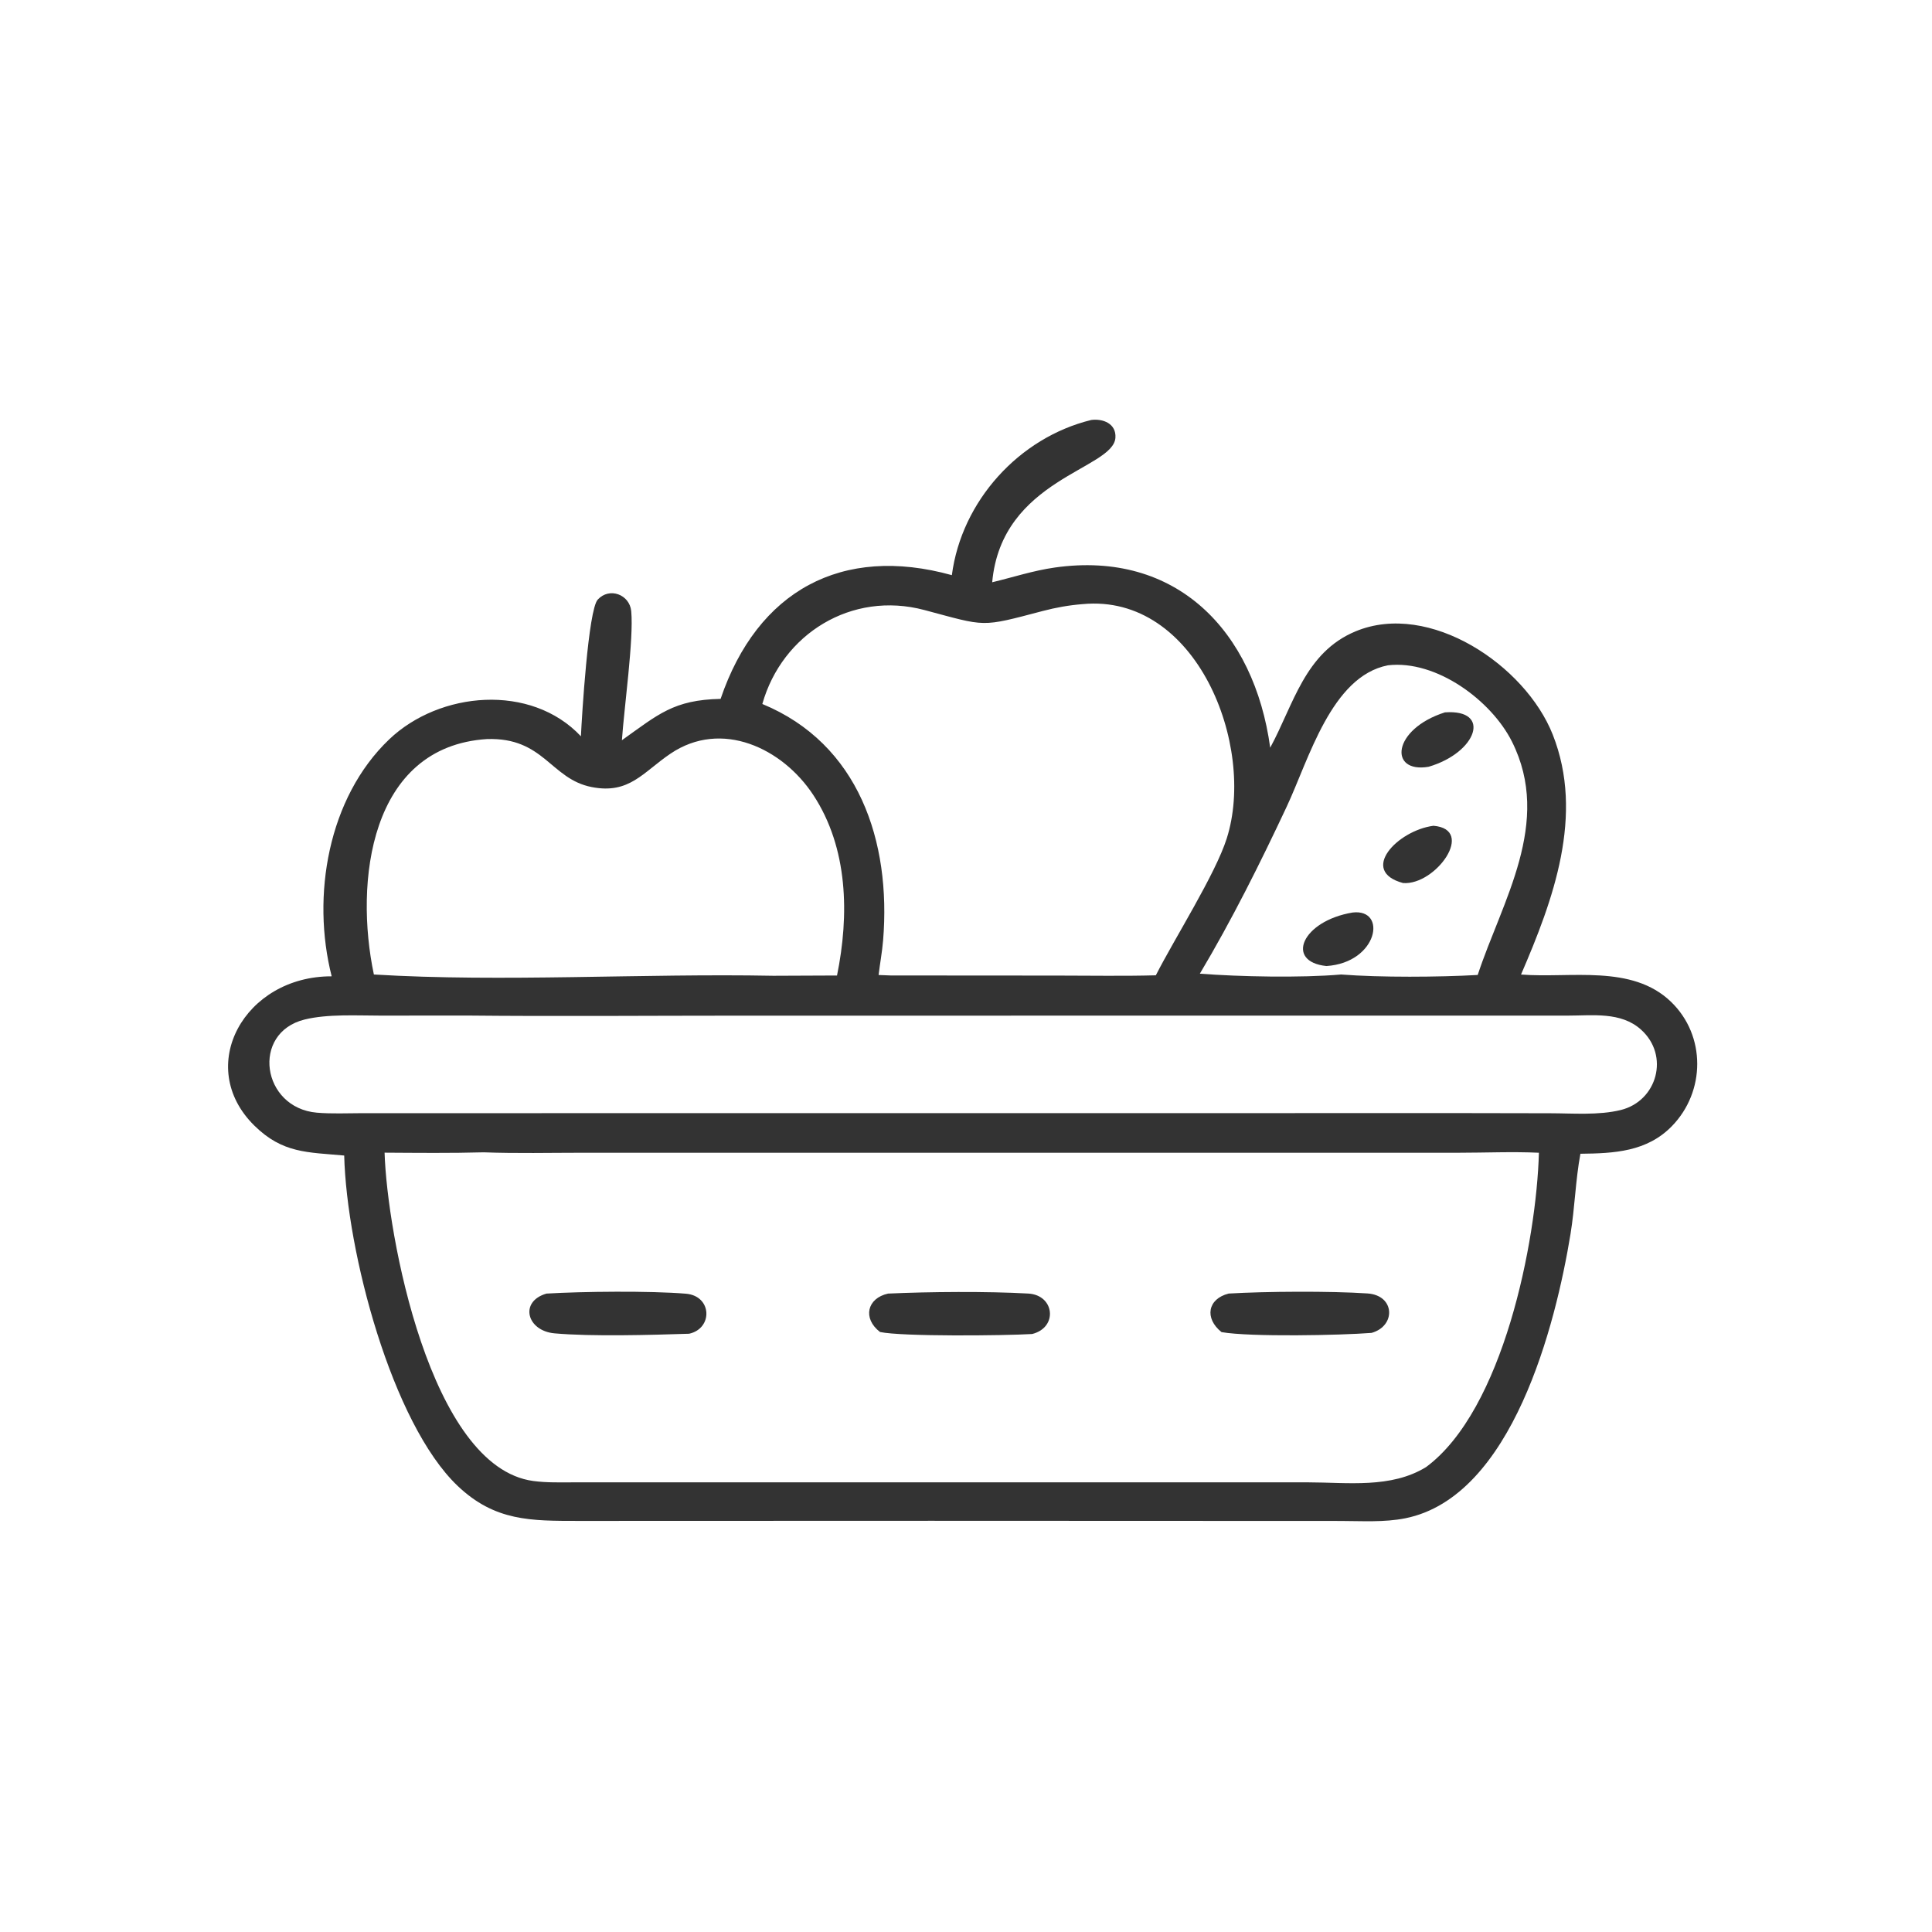 <?xml version="1.0" encoding="UTF-8"?> <svg xmlns="http://www.w3.org/2000/svg" width="50" height="50" viewBox="0 0 50 50" fill="none"><path d="M24.634 14.885C24.884 12.969 26.371 11.326 28.241 10.869C28.543 10.829 28.891 10.961 28.867 11.328C28.813 12.15 25.92 12.384 25.678 15.069C26.221 14.939 26.739 14.767 27.296 14.688C30.446 14.238 32.459 16.329 32.873 19.35C33.478 18.237 33.767 16.884 35.085 16.338C36.993 15.548 39.475 17.215 40.185 19.012C41.008 21.095 40.198 23.29 39.364 25.221C40.647 25.322 42.231 24.949 43.245 25.926C44.155 26.803 44.139 28.253 43.267 29.146C42.621 29.808 41.772 29.85 40.901 29.859C40.774 30.54 40.757 31.252 40.644 31.941C40.264 34.261 39.145 38.737 36.369 39.293C35.824 39.402 35.242 39.363 34.688 39.362L24.108 39.358L14.973 39.361C13.74 39.36 12.809 39.372 11.845 38.456C10.141 36.835 8.97 32.389 8.908 29.905C7.961 29.818 7.316 29.854 6.58 29.128C5.029 27.596 6.328 25.261 8.584 25.267C8.055 23.189 8.489 20.646 10.072 19.135C11.376 17.891 13.74 17.678 15.034 19.055C15.057 18.564 15.223 15.784 15.47 15.517C15.774 15.187 16.295 15.388 16.336 15.816C16.404 16.533 16.15 18.338 16.095 19.157C17.033 18.491 17.43 18.112 18.649 18.087C19.601 15.286 21.789 14.095 24.634 14.885ZM28.016 15.635C27.667 15.662 27.327 15.723 26.988 15.812C25.36 16.24 25.543 16.219 23.925 15.788C22.037 15.284 20.241 16.408 19.729 18.219C22.228 19.251 23.064 21.779 22.855 24.333C22.83 24.635 22.774 24.932 22.738 25.233C22.842 25.237 22.947 25.243 23.051 25.245L27.382 25.248C28.224 25.248 29.07 25.264 29.913 25.241C30.398 24.286 31.452 22.631 31.748 21.699C32.514 19.292 30.96 15.351 28.016 15.635ZM35.92 17.218C34.453 17.503 33.872 19.659 33.297 20.882C32.609 22.348 31.881 23.807 31.052 25.199C32.087 25.278 33.666 25.31 34.708 25.22C35.73 25.299 37.239 25.289 38.243 25.232C38.869 23.326 40.184 21.291 39.128 19.19C38.596 18.131 37.175 17.072 35.92 17.218ZM12.601 19.127C9.565 19.323 9.171 22.834 9.676 25.22C13.005 25.422 16.637 25.188 20.014 25.253L21.662 25.246C21.98 23.684 21.953 21.95 21.047 20.573C20.25 19.362 18.674 18.612 17.353 19.504C16.639 19.986 16.289 20.56 15.313 20.369C14.246 20.161 14.081 19.077 12.601 19.127ZM12.054 26.282L9.86 26.284C9.243 26.284 8.481 26.238 7.884 26.385C6.491 26.729 6.77 28.671 8.2 28.796C8.585 28.829 8.984 28.809 9.37 28.809L37.927 28.807L40.117 28.811C40.708 28.812 41.37 28.868 41.945 28.727C42.887 28.495 43.218 27.317 42.468 26.645C41.949 26.179 41.213 26.284 40.571 26.284L19.124 26.285C16.768 26.285 14.41 26.306 12.054 26.282ZM12.518 29.822C11.664 29.846 10.807 29.836 9.953 29.831C10.016 31.918 11.124 37.968 13.801 38.328C14.149 38.375 14.513 38.363 14.863 38.363L33.854 38.363C34.878 38.364 35.998 38.526 36.908 37.967C38.901 36.491 39.763 32.133 39.827 29.833C39.141 29.801 38.442 29.833 37.755 29.833L15.089 29.833C14.234 29.833 13.373 29.854 12.518 29.822Z" fill="#333333"></path><path d="M36.972 19.844C35.937 20.02 36.023 18.873 37.394 18.436C38.608 18.348 38.231 19.475 36.972 19.844Z" fill="#333333"></path><path d="M36.311 22.853C35.163 22.544 36.165 21.494 37.097 21.371C38.202 21.462 37.15 22.918 36.311 22.853Z" fill="#333333"></path><path d="M34.328 25.001C33.248 24.889 33.694 23.834 35.005 23.616C35.91 23.508 35.664 24.913 34.328 25.001Z" fill="#333333"></path><path d="M17.834 34.517C16.849 34.549 15.316 34.593 14.352 34.507C13.633 34.443 13.432 33.684 14.142 33.478C15.069 33.422 16.828 33.404 17.752 33.481C18.43 33.538 18.456 34.381 17.834 34.517Z" fill="#333333"></path><path d="M22.775 34.472C22.317 34.12 22.439 33.597 22.983 33.478C24.034 33.429 25.563 33.417 26.612 33.477C27.294 33.516 27.385 34.356 26.712 34.524C25.982 34.568 23.343 34.593 22.775 34.472Z" fill="#333333"></path><path d="M31.613 34.475C31.165 34.117 31.253 33.613 31.799 33.477C32.754 33.42 34.436 33.41 35.388 33.474C36.107 33.521 36.131 34.318 35.496 34.495C34.705 34.558 32.359 34.605 31.613 34.475Z" fill="#333333"></path></svg> 